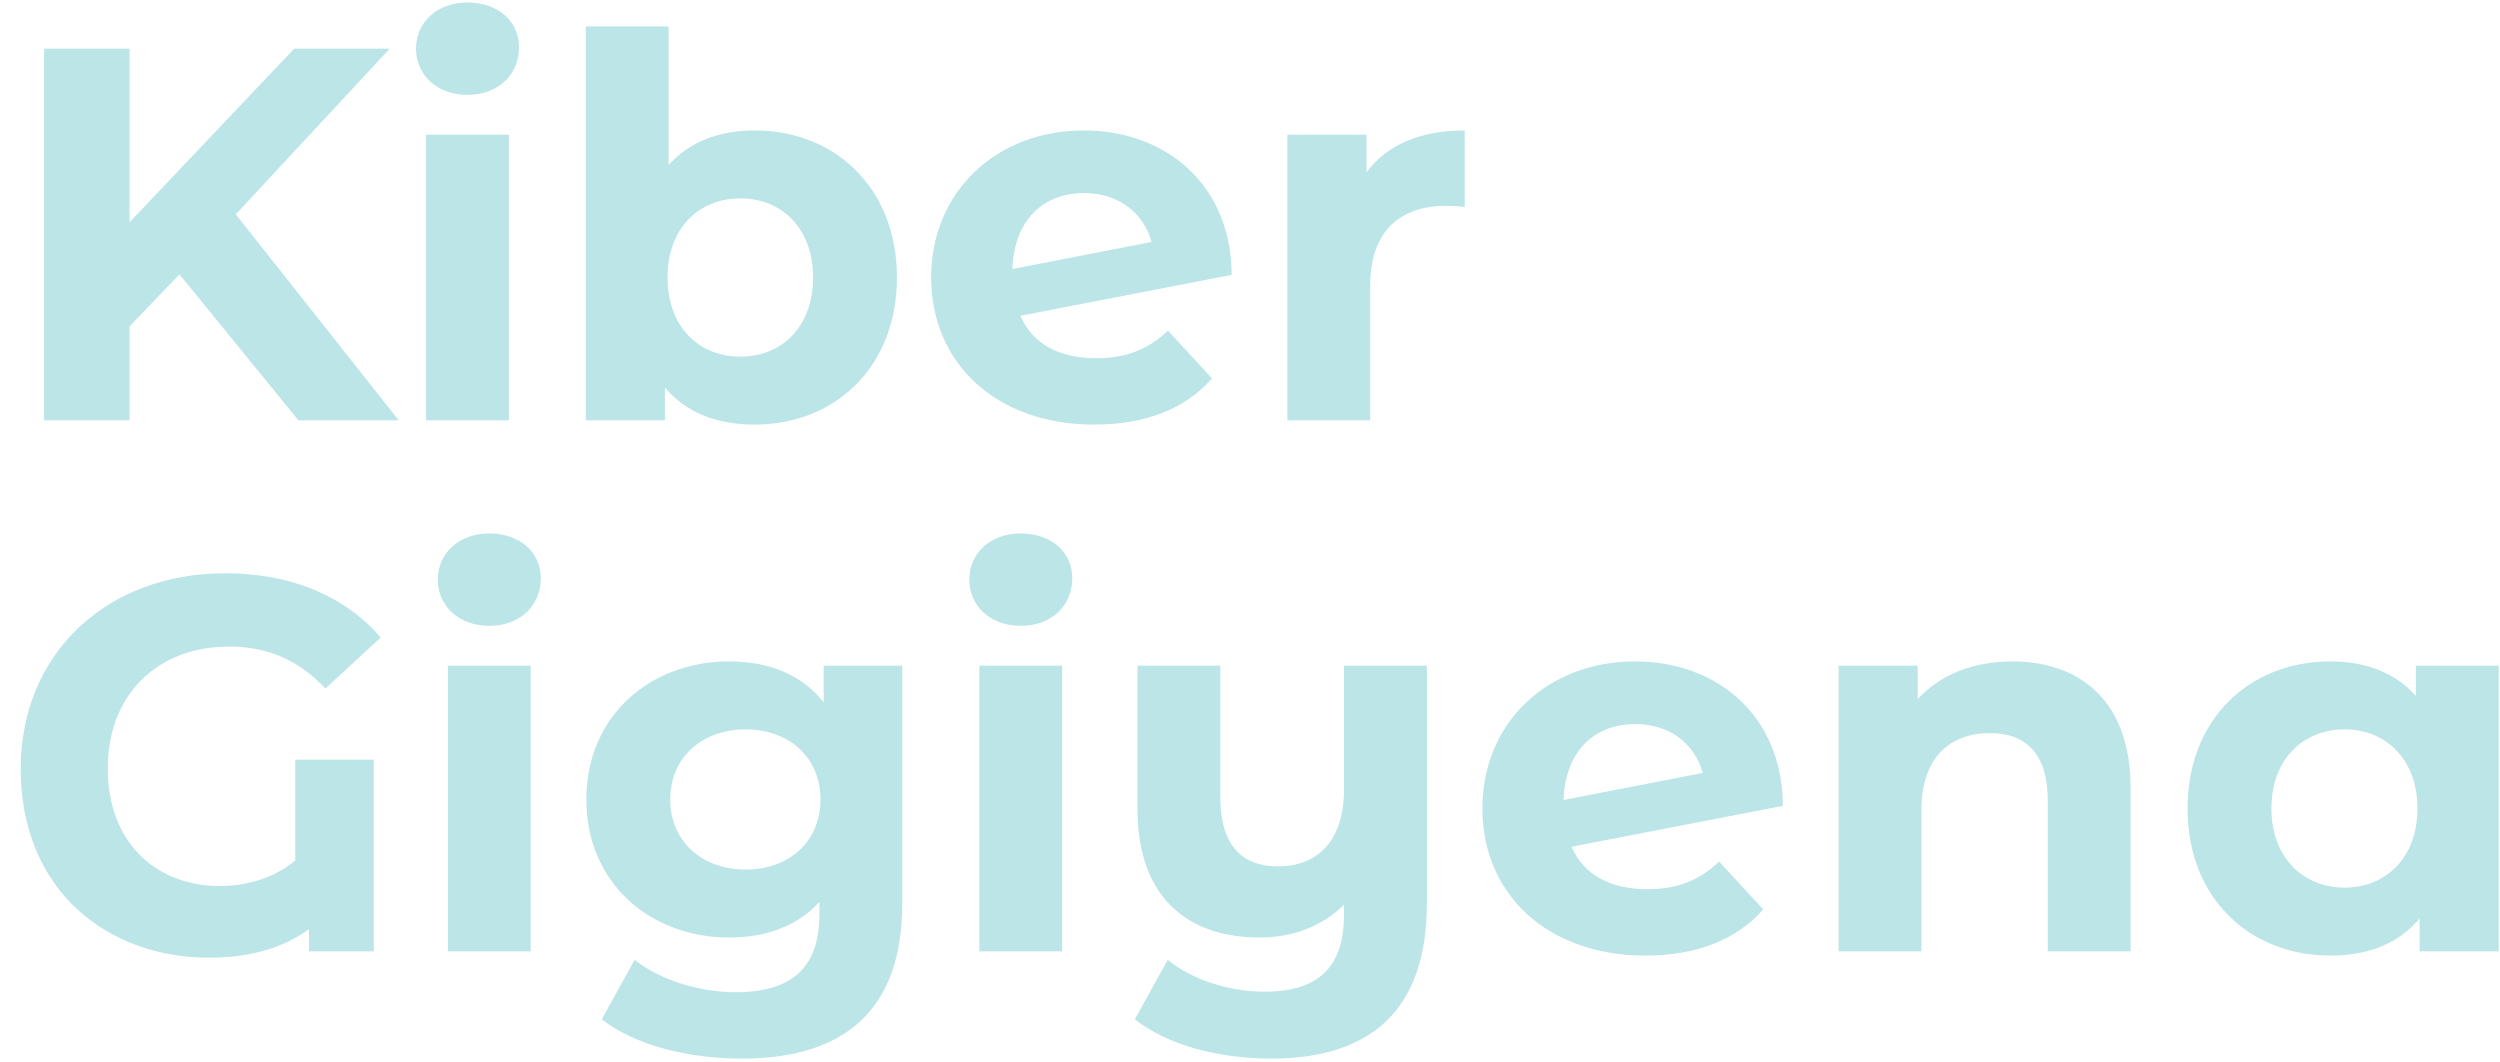 <svg width="113" height="48" viewBox="0 0 113 48" fill="none" xmlns="http://www.w3.org/2000/svg">
<path d="M13.488 19H18.024L10.656 9.688L17.616 2.2H13.296L5.856 10.048V2.2H1.992V19H5.856V14.752L8.112 12.4L13.488 19Z" fill="#BCE5E7"/>
<path d="M21.131 4.288C22.523 4.288 23.459 3.376 23.459 2.128C23.459 0.976 22.523 0.112 21.131 0.112C19.739 0.112 18.803 1.024 18.803 2.2C18.803 3.376 19.739 4.288 21.131 4.288ZM19.259 19H23.003V6.088H19.259V19Z" fill="#BCE5E7"/>
<path d="M34.11 5.896C32.502 5.896 31.182 6.4 30.222 7.456V1.192H26.478V19H30.054V17.512C30.99 18.64 32.382 19.192 34.11 19.192C37.734 19.192 40.542 16.6 40.542 12.544C40.542 8.488 37.734 5.896 34.11 5.896ZM33.462 16.12C31.59 16.12 30.174 14.776 30.174 12.544C30.174 10.312 31.59 8.968 33.462 8.968C35.334 8.968 36.75 10.312 36.75 12.544C36.75 14.776 35.334 16.12 33.462 16.12Z" fill="#BCE5E7"/>
<path d="M49.552 16.192C47.872 16.192 46.672 15.544 46.12 14.272L55.672 12.424C55.648 8.296 52.648 5.896 49 5.896C45.016 5.896 42.088 8.68 42.088 12.544C42.088 16.384 44.992 19.192 49.456 19.192C51.784 19.192 53.584 18.472 54.784 17.104L52.792 14.944C51.904 15.784 50.92 16.192 49.552 16.192ZM49 8.728C50.56 8.728 51.688 9.616 52.048 10.936L45.76 12.16C45.832 9.976 47.128 8.728 49 8.728Z" fill="#BCE5E7"/>
<path d="M61.765 7.792V6.088H58.189V19H61.933V12.904C61.933 10.432 63.301 9.304 65.365 9.304C65.653 9.304 65.893 9.328 66.205 9.352V5.896C64.213 5.896 62.677 6.544 61.765 7.792Z" fill="#BCE5E7"/>
<path d="M13.344 38.896C12.384 39.688 11.184 40.048 9.912 40.048C7.248 40.048 4.872 38.272 4.872 34.72C4.872 31.408 7.104 29.224 10.368 29.224C12.072 29.224 13.488 29.824 14.712 31.12L17.208 28.816C15.576 26.92 13.128 25.912 10.176 25.912C4.824 25.912 0.936 29.536 0.936 34.744C0.936 40.264 4.872 43.288 9.456 43.288C11.232 43.288 12.768 42.88 13.968 41.992V43H16.896V34.336H13.344V38.896Z" fill="#BCE5E7"/>
<path d="M22.116 28.288C23.508 28.288 24.444 27.376 24.444 26.128C24.444 24.976 23.508 24.112 22.116 24.112C20.724 24.112 19.788 25.024 19.788 26.2C19.788 27.376 20.724 28.288 22.116 28.288ZM20.244 43H23.988V30.088H20.244V43Z" fill="#BCE5E7"/>
<path d="M37.23 30.088V31.744C36.246 30.496 34.758 29.896 32.958 29.896C29.382 29.896 26.502 32.368 26.502 36.136C26.502 39.904 29.382 42.376 32.958 42.376C34.638 42.376 36.054 41.848 37.038 40.768V41.32C37.038 43.648 35.886 44.848 33.246 44.848C31.59 44.848 29.79 44.272 28.686 43.384L27.198 46.072C28.71 47.248 31.086 47.848 33.534 47.848C38.19 47.848 40.782 45.64 40.782 40.84V30.088H37.23ZM33.702 39.304C31.734 39.304 30.294 38.032 30.294 36.136C30.294 34.24 31.734 32.968 33.702 32.968C35.67 32.968 37.086 34.24 37.086 36.136C37.086 38.032 35.67 39.304 33.702 39.304Z" fill="#BCE5E7"/>
<path d="M46.139 28.288C47.531 28.288 48.467 27.376 48.467 26.128C48.467 24.976 47.531 24.112 46.139 24.112C44.747 24.112 43.811 25.024 43.811 26.2C43.811 27.376 44.747 28.288 46.139 28.288ZM44.267 43H48.011V30.088H44.267V43Z" fill="#BCE5E7"/>
<path d="M60.75 30.088V35.68C60.75 38.056 59.502 39.16 57.774 39.16C56.118 39.16 55.158 38.2 55.158 36.016V30.088H51.414V36.568C51.414 40.576 53.694 42.376 56.934 42.376C58.422 42.376 59.766 41.872 60.75 40.888V41.32C60.75 43.648 59.67 44.824 57.15 44.824C55.542 44.824 53.862 44.272 52.782 43.384L51.294 46.072C52.782 47.248 55.086 47.848 57.462 47.848C61.974 47.848 64.494 45.64 64.494 40.84V30.088H60.75Z" fill="#BCE5E7"/>
<path d="M74.466 40.192C72.786 40.192 71.586 39.544 71.034 38.272L80.586 36.424C80.562 32.296 77.562 29.896 73.914 29.896C69.93 29.896 67.002 32.68 67.002 36.544C67.002 40.384 69.906 43.192 74.37 43.192C76.698 43.192 78.498 42.472 79.698 41.104L77.706 38.944C76.818 39.784 75.834 40.192 74.466 40.192ZM73.914 32.728C75.474 32.728 76.602 33.616 76.962 34.936L70.674 36.16C70.746 33.976 72.042 32.728 73.914 32.728Z" fill="#BCE5E7"/>
<path d="M90.951 29.896C89.199 29.896 87.687 30.496 86.679 31.6V30.088H83.103V43H86.847V36.616C86.847 34.24 88.143 33.136 89.943 33.136C91.599 33.136 92.559 34.096 92.559 36.184V43H96.303V35.608C96.303 31.672 93.999 29.896 90.951 29.896Z" fill="#BCE5E7"/>
<path d="M109.197 30.088V31.456C108.261 30.4 106.917 29.896 105.333 29.896C101.685 29.896 98.877 32.488 98.877 36.544C98.877 40.6 101.685 43.192 105.333 43.192C107.061 43.192 108.429 42.64 109.365 41.512V43H112.941V30.088H109.197ZM105.981 40.12C104.109 40.12 102.669 38.776 102.669 36.544C102.669 34.312 104.109 32.968 105.981 32.968C107.829 32.968 109.269 34.312 109.269 36.544C109.269 38.776 107.829 40.12 105.981 40.12Z" fill="#BCE5E7"/>
</svg>
